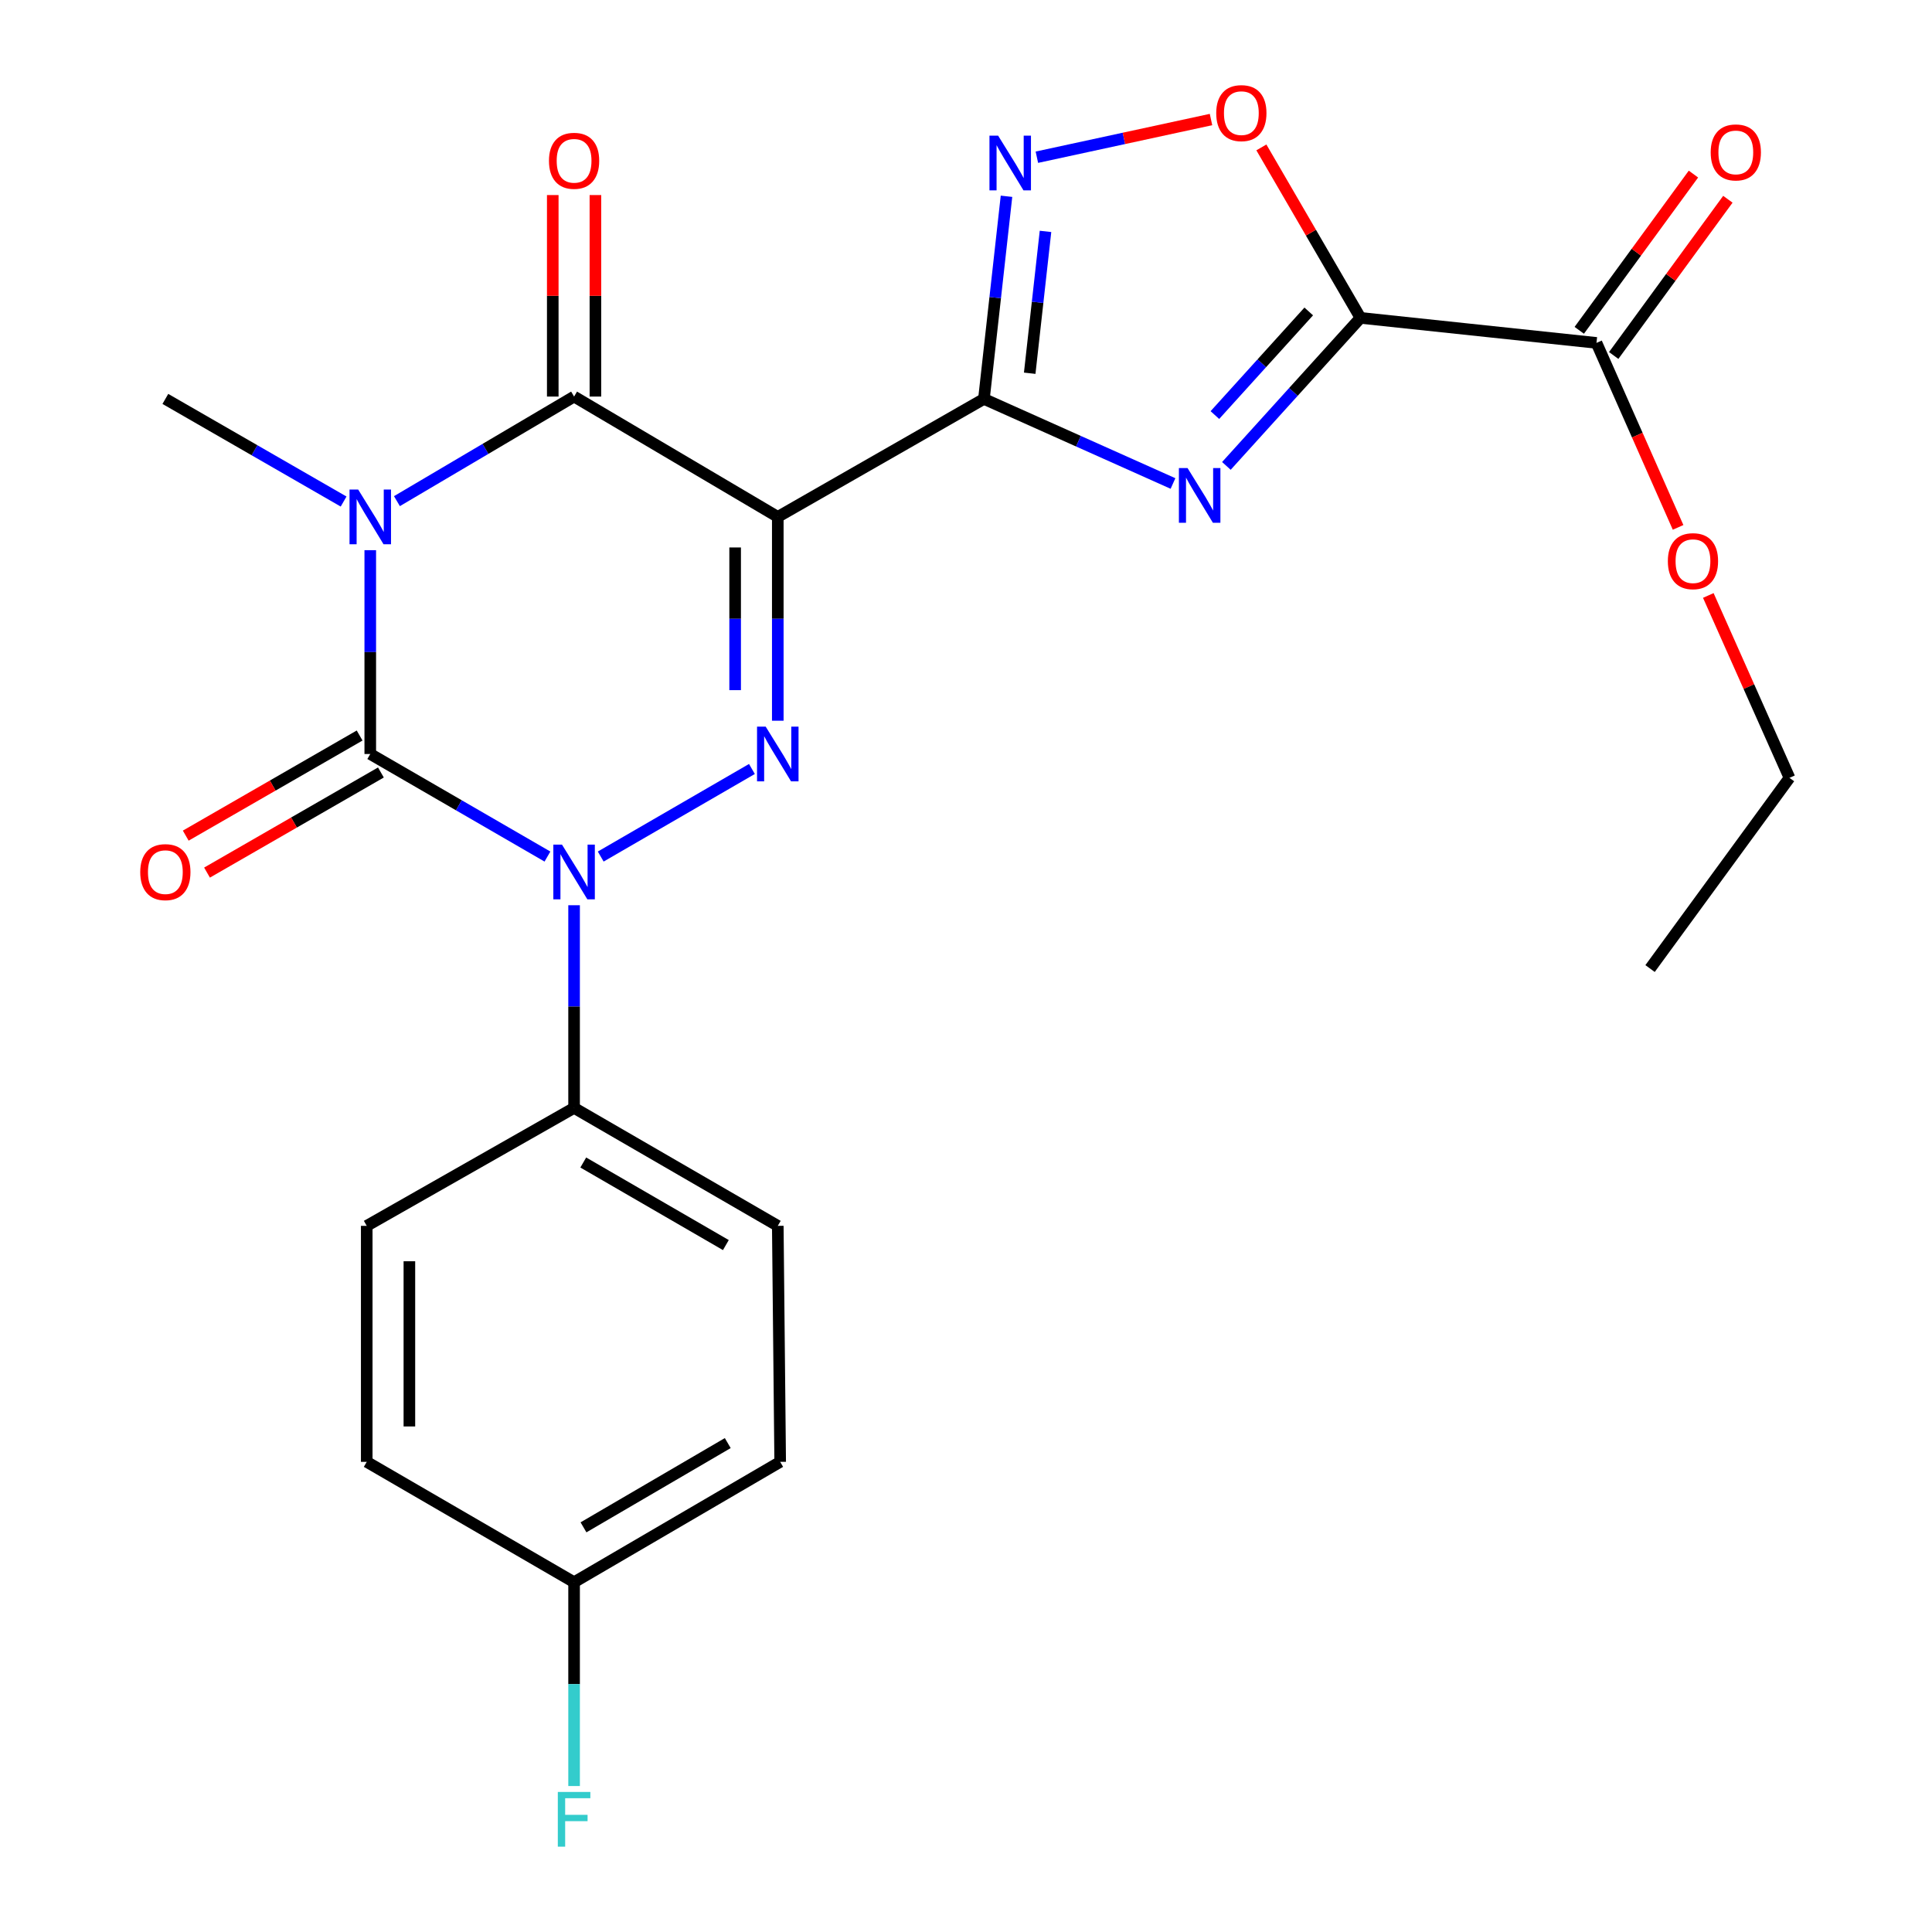 <?xml version='1.0' encoding='iso-8859-1'?>
<svg version='1.1' baseProfile='full'
              xmlns='http://www.w3.org/2000/svg'
                      xmlns:rdkit='http://www.rdkit.org/xml'
                      xmlns:xlink='http://www.w3.org/1999/xlink'
                  xml:space='preserve'
width='1000px' height='1000px' viewBox='0 0 1000 1000'>
<!-- END OF HEADER -->
<rect style='opacity:1.0;fill:#FFFFFF;stroke:none' width='1000' height='1000' x='0' y='0'> </rect>
<path class='bond-1' d='M 191.649,284.77 L 191.649,337.52' style='fill:none;fill-rule:evenodd;stroke:#0000FF;stroke-width:6px;stroke-linecap:butt;stroke-linejoin:miter;stroke-opacity:1' />
<path class='bond-1' d='M 191.649,337.52 L 191.649,390.271' style='fill:none;fill-rule:evenodd;stroke:#000000;stroke-width:6px;stroke-linecap:butt;stroke-linejoin:miter;stroke-opacity:1' />
<path class='bond-5' d='M 205.451,259.394 L 251.299,232.329' style='fill:none;fill-rule:evenodd;stroke:#0000FF;stroke-width:6px;stroke-linecap:butt;stroke-linejoin:miter;stroke-opacity:1' />
<path class='bond-5' d='M 251.299,232.329 L 297.146,205.264' style='fill:none;fill-rule:evenodd;stroke:#000000;stroke-width:6px;stroke-linecap:butt;stroke-linejoin:miter;stroke-opacity:1' />
<path class='bond-15' d='M 177.849,259.597 L 131.718,233.037' style='fill:none;fill-rule:evenodd;stroke:#0000FF;stroke-width:6px;stroke-linecap:butt;stroke-linejoin:miter;stroke-opacity:1' />
<path class='bond-15' d='M 131.718,233.037 L 85.587,206.478' style='fill:none;fill-rule:evenodd;stroke:#000000;stroke-width:6px;stroke-linecap:butt;stroke-linejoin:miter;stroke-opacity:1' />
<path class='bond-0' d='M 402.582,267.542 L 297.146,205.264' style='fill:none;fill-rule:evenodd;stroke:#000000;stroke-width:6px;stroke-linecap:butt;stroke-linejoin:miter;stroke-opacity:1' />
<path class='bond-3' d='M 402.582,267.542 L 509.282,206.478' style='fill:none;fill-rule:evenodd;stroke:#000000;stroke-width:6px;stroke-linecap:butt;stroke-linejoin:miter;stroke-opacity:1' />
<path class='bond-4' d='M 402.582,267.542 L 402.582,320.292' style='fill:none;fill-rule:evenodd;stroke:#000000;stroke-width:6px;stroke-linecap:butt;stroke-linejoin:miter;stroke-opacity:1' />
<path class='bond-4' d='M 402.582,320.292 L 402.582,373.042' style='fill:none;fill-rule:evenodd;stroke:#0000FF;stroke-width:6px;stroke-linecap:butt;stroke-linejoin:miter;stroke-opacity:1' />
<path class='bond-4' d='M 380.507,283.367 L 380.507,320.292' style='fill:none;fill-rule:evenodd;stroke:#000000;stroke-width:6px;stroke-linecap:butt;stroke-linejoin:miter;stroke-opacity:1' />
<path class='bond-4' d='M 380.507,320.292 L 380.507,357.217' style='fill:none;fill-rule:evenodd;stroke:#0000FF;stroke-width:6px;stroke-linecap:butt;stroke-linejoin:miter;stroke-opacity:1' />
<path class='bond-2' d='M 191.649,390.271 L 237.504,416.812' style='fill:none;fill-rule:evenodd;stroke:#000000;stroke-width:6px;stroke-linecap:butt;stroke-linejoin:miter;stroke-opacity:1' />
<path class='bond-2' d='M 237.504,416.812 L 283.359,443.354' style='fill:none;fill-rule:evenodd;stroke:#0000FF;stroke-width:6px;stroke-linecap:butt;stroke-linejoin:miter;stroke-opacity:1' />
<path class='bond-12' d='M 186.141,380.705 L 141.14,406.614' style='fill:none;fill-rule:evenodd;stroke:#000000;stroke-width:6px;stroke-linecap:butt;stroke-linejoin:miter;stroke-opacity:1' />
<path class='bond-12' d='M 141.14,406.614 L 96.139,432.523' style='fill:none;fill-rule:evenodd;stroke:#FF0000;stroke-width:6px;stroke-linecap:butt;stroke-linejoin:miter;stroke-opacity:1' />
<path class='bond-12' d='M 197.156,399.836 L 152.155,425.745' style='fill:none;fill-rule:evenodd;stroke:#000000;stroke-width:6px;stroke-linecap:butt;stroke-linejoin:miter;stroke-opacity:1' />
<path class='bond-12' d='M 152.155,425.745 L 107.154,451.654' style='fill:none;fill-rule:evenodd;stroke:#FF0000;stroke-width:6px;stroke-linecap:butt;stroke-linejoin:miter;stroke-opacity:1' />
<path class='bond-11' d='M 297.146,468.547 L 297.146,520.999' style='fill:none;fill-rule:evenodd;stroke:#0000FF;stroke-width:6px;stroke-linecap:butt;stroke-linejoin:miter;stroke-opacity:1' />
<path class='bond-11' d='M 297.146,520.999 L 297.146,573.45' style='fill:none;fill-rule:evenodd;stroke:#000000;stroke-width:6px;stroke-linecap:butt;stroke-linejoin:miter;stroke-opacity:1' />
<path class='bond-25' d='M 310.932,443.35 L 389.195,398.024' style='fill:none;fill-rule:evenodd;stroke:#0000FF;stroke-width:6px;stroke-linecap:butt;stroke-linejoin:miter;stroke-opacity:1' />
<path class='bond-6' d='M 509.282,206.478 L 558.21,228.368' style='fill:none;fill-rule:evenodd;stroke:#000000;stroke-width:6px;stroke-linecap:butt;stroke-linejoin:miter;stroke-opacity:1' />
<path class='bond-6' d='M 558.21,228.368 L 607.138,250.257' style='fill:none;fill-rule:evenodd;stroke:#0000FF;stroke-width:6px;stroke-linecap:butt;stroke-linejoin:miter;stroke-opacity:1' />
<path class='bond-8' d='M 509.282,206.478 L 515.123,154.036' style='fill:none;fill-rule:evenodd;stroke:#000000;stroke-width:6px;stroke-linecap:butt;stroke-linejoin:miter;stroke-opacity:1' />
<path class='bond-8' d='M 515.123,154.036 L 520.963,101.594' style='fill:none;fill-rule:evenodd;stroke:#0000FF;stroke-width:6px;stroke-linecap:butt;stroke-linejoin:miter;stroke-opacity:1' />
<path class='bond-8' d='M 532.974,193.189 L 537.063,156.48' style='fill:none;fill-rule:evenodd;stroke:#000000;stroke-width:6px;stroke-linecap:butt;stroke-linejoin:miter;stroke-opacity:1' />
<path class='bond-8' d='M 537.063,156.48 L 541.151,119.77' style='fill:none;fill-rule:evenodd;stroke:#0000FF;stroke-width:6px;stroke-linecap:butt;stroke-linejoin:miter;stroke-opacity:1' />
<path class='bond-13' d='M 308.184,205.264 L 308.184,153.112' style='fill:none;fill-rule:evenodd;stroke:#000000;stroke-width:6px;stroke-linecap:butt;stroke-linejoin:miter;stroke-opacity:1' />
<path class='bond-13' d='M 308.184,153.112 L 308.184,100.961' style='fill:none;fill-rule:evenodd;stroke:#FF0000;stroke-width:6px;stroke-linecap:butt;stroke-linejoin:miter;stroke-opacity:1' />
<path class='bond-13' d='M 286.108,205.264 L 286.108,153.112' style='fill:none;fill-rule:evenodd;stroke:#000000;stroke-width:6px;stroke-linecap:butt;stroke-linejoin:miter;stroke-opacity:1' />
<path class='bond-13' d='M 286.108,153.112 L 286.108,100.961' style='fill:none;fill-rule:evenodd;stroke:#FF0000;stroke-width:6px;stroke-linecap:butt;stroke-linejoin:miter;stroke-opacity:1' />
<path class='bond-7' d='M 634.775,241.151 L 669.474,202.842' style='fill:none;fill-rule:evenodd;stroke:#0000FF;stroke-width:6px;stroke-linecap:butt;stroke-linejoin:miter;stroke-opacity:1' />
<path class='bond-7' d='M 669.474,202.842 L 704.173,164.534' style='fill:none;fill-rule:evenodd;stroke:#000000;stroke-width:6px;stroke-linecap:butt;stroke-linejoin:miter;stroke-opacity:1' />
<path class='bond-7' d='M 628.824,214.838 L 653.113,188.022' style='fill:none;fill-rule:evenodd;stroke:#0000FF;stroke-width:6px;stroke-linecap:butt;stroke-linejoin:miter;stroke-opacity:1' />
<path class='bond-7' d='M 653.113,188.022 L 677.402,161.207' style='fill:none;fill-rule:evenodd;stroke:#000000;stroke-width:6px;stroke-linecap:butt;stroke-linejoin:miter;stroke-opacity:1' />
<path class='bond-10' d='M 704.173,164.534 L 826.338,177.485' style='fill:none;fill-rule:evenodd;stroke:#000000;stroke-width:6px;stroke-linecap:butt;stroke-linejoin:miter;stroke-opacity:1' />
<path class='bond-26' d='M 704.173,164.534 L 678.529,120.417' style='fill:none;fill-rule:evenodd;stroke:#000000;stroke-width:6px;stroke-linecap:butt;stroke-linejoin:miter;stroke-opacity:1' />
<path class='bond-26' d='M 678.529,120.417 L 652.884,76.299' style='fill:none;fill-rule:evenodd;stroke:#FF0000;stroke-width:6px;stroke-linecap:butt;stroke-linejoin:miter;stroke-opacity:1' />
<path class='bond-9' d='M 536.683,81.376 L 581.748,71.624' style='fill:none;fill-rule:evenodd;stroke:#0000FF;stroke-width:6px;stroke-linecap:butt;stroke-linejoin:miter;stroke-opacity:1' />
<path class='bond-9' d='M 581.748,71.624 L 626.814,61.871' style='fill:none;fill-rule:evenodd;stroke:#FF0000;stroke-width:6px;stroke-linecap:butt;stroke-linejoin:miter;stroke-opacity:1' />
<path class='bond-14' d='M 835.25,183.998 L 864.797,143.566' style='fill:none;fill-rule:evenodd;stroke:#000000;stroke-width:6px;stroke-linecap:butt;stroke-linejoin:miter;stroke-opacity:1' />
<path class='bond-14' d='M 864.797,143.566 L 894.344,103.135' style='fill:none;fill-rule:evenodd;stroke:#FF0000;stroke-width:6px;stroke-linecap:butt;stroke-linejoin:miter;stroke-opacity:1' />
<path class='bond-14' d='M 817.426,170.972 L 846.974,130.541' style='fill:none;fill-rule:evenodd;stroke:#000000;stroke-width:6px;stroke-linecap:butt;stroke-linejoin:miter;stroke-opacity:1' />
<path class='bond-14' d='M 846.974,130.541 L 876.521,90.109' style='fill:none;fill-rule:evenodd;stroke:#FF0000;stroke-width:6px;stroke-linecap:butt;stroke-linejoin:miter;stroke-opacity:1' />
<path class='bond-18' d='M 826.338,177.485 L 847.458,225.228' style='fill:none;fill-rule:evenodd;stroke:#000000;stroke-width:6px;stroke-linecap:butt;stroke-linejoin:miter;stroke-opacity:1' />
<path class='bond-18' d='M 847.458,225.228 L 868.578,272.972' style='fill:none;fill-rule:evenodd;stroke:#FF0000;stroke-width:6px;stroke-linecap:butt;stroke-linejoin:miter;stroke-opacity:1' />
<path class='bond-16' d='M 297.146,573.45 L 402.582,634.502' style='fill:none;fill-rule:evenodd;stroke:#000000;stroke-width:6px;stroke-linecap:butt;stroke-linejoin:miter;stroke-opacity:1' />
<path class='bond-16' d='M 301.9,601.712 L 375.705,644.448' style='fill:none;fill-rule:evenodd;stroke:#000000;stroke-width:6px;stroke-linecap:butt;stroke-linejoin:miter;stroke-opacity:1' />
<path class='bond-17' d='M 297.146,573.45 L 189.821,634.502' style='fill:none;fill-rule:evenodd;stroke:#000000;stroke-width:6px;stroke-linecap:butt;stroke-linejoin:miter;stroke-opacity:1' />
<path class='bond-20' d='M 402.582,634.502 L 403.821,756.654' style='fill:none;fill-rule:evenodd;stroke:#000000;stroke-width:6px;stroke-linecap:butt;stroke-linejoin:miter;stroke-opacity:1' />
<path class='bond-21' d='M 189.821,634.502 L 189.821,756.654' style='fill:none;fill-rule:evenodd;stroke:#000000;stroke-width:6px;stroke-linecap:butt;stroke-linejoin:miter;stroke-opacity:1' />
<path class='bond-21' d='M 211.897,652.824 L 211.897,738.331' style='fill:none;fill-rule:evenodd;stroke:#000000;stroke-width:6px;stroke-linecap:butt;stroke-linejoin:miter;stroke-opacity:1' />
<path class='bond-23' d='M 884.215,308.209 L 905.223,355.409' style='fill:none;fill-rule:evenodd;stroke:#FF0000;stroke-width:6px;stroke-linecap:butt;stroke-linejoin:miter;stroke-opacity:1' />
<path class='bond-23' d='M 905.223,355.409 L 926.231,402.608' style='fill:none;fill-rule:evenodd;stroke:#000000;stroke-width:6px;stroke-linecap:butt;stroke-linejoin:miter;stroke-opacity:1' />
<path class='bond-19' d='M 297.146,818.957 L 189.821,756.654' style='fill:none;fill-rule:evenodd;stroke:#000000;stroke-width:6px;stroke-linecap:butt;stroke-linejoin:miter;stroke-opacity:1' />
<path class='bond-22' d='M 297.146,818.957 L 297.146,871.701' style='fill:none;fill-rule:evenodd;stroke:#000000;stroke-width:6px;stroke-linecap:butt;stroke-linejoin:miter;stroke-opacity:1' />
<path class='bond-22' d='M 297.146,871.701 L 297.146,924.445' style='fill:none;fill-rule:evenodd;stroke:#33CCCC;stroke-width:6px;stroke-linecap:butt;stroke-linejoin:miter;stroke-opacity:1' />
<path class='bond-27' d='M 297.146,818.957 L 403.821,756.654' style='fill:none;fill-rule:evenodd;stroke:#000000;stroke-width:6px;stroke-linecap:butt;stroke-linejoin:miter;stroke-opacity:1' />
<path class='bond-27' d='M 302.014,790.548 L 376.686,746.937' style='fill:none;fill-rule:evenodd;stroke:#000000;stroke-width:6px;stroke-linecap:butt;stroke-linejoin:miter;stroke-opacity:1' />
<path class='bond-24' d='M 926.231,402.608 L 854.068,501.324' style='fill:none;fill-rule:evenodd;stroke:#000000;stroke-width:6px;stroke-linecap:butt;stroke-linejoin:miter;stroke-opacity:1' />
<path  class='atom-0' d='M 185.389 253.382
L 194.669 268.382
Q 195.589 269.862, 197.069 272.542
Q 198.549 275.222, 198.629 275.382
L 198.629 253.382
L 202.389 253.382
L 202.389 281.702
L 198.509 281.702
L 188.549 265.302
Q 187.389 263.382, 186.149 261.182
Q 184.949 258.982, 184.589 258.302
L 184.589 281.702
L 180.909 281.702
L 180.909 253.382
L 185.389 253.382
' fill='#0000FF'/>
<path  class='atom-3' d='M 290.886 437.174
L 300.166 452.174
Q 301.086 453.654, 302.566 456.334
Q 304.046 459.014, 304.126 459.174
L 304.126 437.174
L 307.886 437.174
L 307.886 465.494
L 304.006 465.494
L 294.046 449.094
Q 292.886 447.174, 291.646 444.974
Q 290.446 442.774, 290.086 442.094
L 290.086 465.494
L 286.406 465.494
L 286.406 437.174
L 290.886 437.174
' fill='#0000FF'/>
<path  class='atom-5' d='M 396.322 376.111
L 405.602 391.111
Q 406.522 392.591, 408.002 395.271
Q 409.482 397.951, 409.562 398.111
L 409.562 376.111
L 413.322 376.111
L 413.322 404.431
L 409.442 404.431
L 399.482 388.031
Q 398.322 386.111, 397.082 383.911
Q 395.882 381.711, 395.522 381.031
L 395.522 404.431
L 391.842 404.431
L 391.842 376.111
L 396.322 376.111
' fill='#0000FF'/>
<path  class='atom-7' d='M 614.676 242.27
L 623.956 257.27
Q 624.876 258.75, 626.356 261.43
Q 627.836 264.11, 627.916 264.27
L 627.916 242.27
L 631.676 242.27
L 631.676 270.59
L 627.796 270.59
L 617.836 254.19
Q 616.676 252.27, 615.436 250.07
Q 614.236 247.87, 613.876 247.19
L 613.876 270.59
L 610.196 270.59
L 610.196 242.27
L 614.676 242.27
' fill='#0000FF'/>
<path  class='atom-9' d='M 516.623 70.202
L 525.903 85.202
Q 526.823 86.682, 528.303 89.362
Q 529.783 92.042, 529.863 92.202
L 529.863 70.202
L 533.623 70.202
L 533.623 98.522
L 529.743 98.522
L 519.783 82.122
Q 518.623 80.202, 517.383 78.002
Q 516.183 75.802, 515.823 75.122
L 515.823 98.522
L 512.143 98.522
L 512.143 70.202
L 516.623 70.202
' fill='#0000FF'/>
<path  class='atom-10' d='M 629.521 58.552
Q 629.521 51.752, 632.881 47.952
Q 636.241 44.152, 642.521 44.152
Q 648.801 44.152, 652.161 47.952
Q 655.521 51.752, 655.521 58.552
Q 655.521 65.432, 652.121 69.352
Q 648.721 73.232, 642.521 73.232
Q 636.281 73.232, 632.881 69.352
Q 629.521 65.472, 629.521 58.552
M 642.521 70.032
Q 646.841 70.032, 649.161 67.152
Q 651.521 64.232, 651.521 58.552
Q 651.521 52.992, 649.161 50.192
Q 646.841 47.352, 642.521 47.352
Q 638.201 47.352, 635.841 50.152
Q 633.521 52.952, 633.521 58.552
Q 633.521 64.272, 635.841 67.152
Q 638.201 70.032, 642.521 70.032
' fill='#FF0000'/>
<path  class='atom-13' d='M 72.587 451.414
Q 72.587 444.614, 75.947 440.814
Q 79.307 437.014, 85.587 437.014
Q 91.867 437.014, 95.227 440.814
Q 98.587 444.614, 98.587 451.414
Q 98.587 458.294, 95.187 462.214
Q 91.787 466.094, 85.587 466.094
Q 79.347 466.094, 75.947 462.214
Q 72.587 458.334, 72.587 451.414
M 85.587 462.894
Q 89.907 462.894, 92.227 460.014
Q 94.587 457.094, 94.587 451.414
Q 94.587 445.854, 92.227 443.054
Q 89.907 440.214, 85.587 440.214
Q 81.267 440.214, 78.907 443.014
Q 76.587 445.814, 76.587 451.414
Q 76.587 457.134, 78.907 460.014
Q 81.267 462.894, 85.587 462.894
' fill='#FF0000'/>
<path  class='atom-14' d='M 284.146 83.228
Q 284.146 76.428, 287.506 72.628
Q 290.866 68.828, 297.146 68.828
Q 303.426 68.828, 306.786 72.628
Q 310.146 76.428, 310.146 83.228
Q 310.146 90.108, 306.746 94.028
Q 303.346 97.908, 297.146 97.908
Q 290.906 97.908, 287.506 94.028
Q 284.146 90.148, 284.146 83.228
M 297.146 94.708
Q 301.466 94.708, 303.786 91.828
Q 306.146 88.908, 306.146 83.228
Q 306.146 77.668, 303.786 74.868
Q 301.466 72.028, 297.146 72.028
Q 292.826 72.028, 290.466 74.828
Q 288.146 77.628, 288.146 83.228
Q 288.146 88.948, 290.466 91.828
Q 292.826 94.708, 297.146 94.708
' fill='#FF0000'/>
<path  class='atom-15' d='M 885.452 78.887
Q 885.452 72.087, 888.812 68.287
Q 892.172 64.487, 898.452 64.487
Q 904.732 64.487, 908.092 68.287
Q 911.452 72.087, 911.452 78.887
Q 911.452 85.767, 908.052 89.687
Q 904.652 93.567, 898.452 93.567
Q 892.212 93.567, 888.812 89.687
Q 885.452 85.807, 885.452 78.887
M 898.452 90.367
Q 902.772 90.367, 905.092 87.487
Q 907.452 84.567, 907.452 78.887
Q 907.452 73.327, 905.092 70.527
Q 902.772 67.687, 898.452 67.687
Q 894.132 67.687, 891.772 70.487
Q 889.452 73.287, 889.452 78.887
Q 889.452 84.607, 891.772 87.487
Q 894.132 90.367, 898.452 90.367
' fill='#FF0000'/>
<path  class='atom-19' d='M 863.278 290.458
Q 863.278 283.658, 866.638 279.858
Q 869.998 276.058, 876.278 276.058
Q 882.558 276.058, 885.918 279.858
Q 889.278 283.658, 889.278 290.458
Q 889.278 297.338, 885.878 301.258
Q 882.478 305.138, 876.278 305.138
Q 870.038 305.138, 866.638 301.258
Q 863.278 297.378, 863.278 290.458
M 876.278 301.938
Q 880.598 301.938, 882.918 299.058
Q 885.278 296.138, 885.278 290.458
Q 885.278 284.898, 882.918 282.098
Q 880.598 279.258, 876.278 279.258
Q 871.958 279.258, 869.598 282.058
Q 867.278 284.858, 867.278 290.458
Q 867.278 296.178, 869.598 299.058
Q 871.958 301.938, 876.278 301.938
' fill='#FF0000'/>
<path  class='atom-23' d='M 288.726 927.513
L 305.566 927.513
L 305.566 930.753
L 292.526 930.753
L 292.526 939.353
L 304.126 939.353
L 304.126 942.633
L 292.526 942.633
L 292.526 955.833
L 288.726 955.833
L 288.726 927.513
' fill='#33CCCC'/>
</svg>
